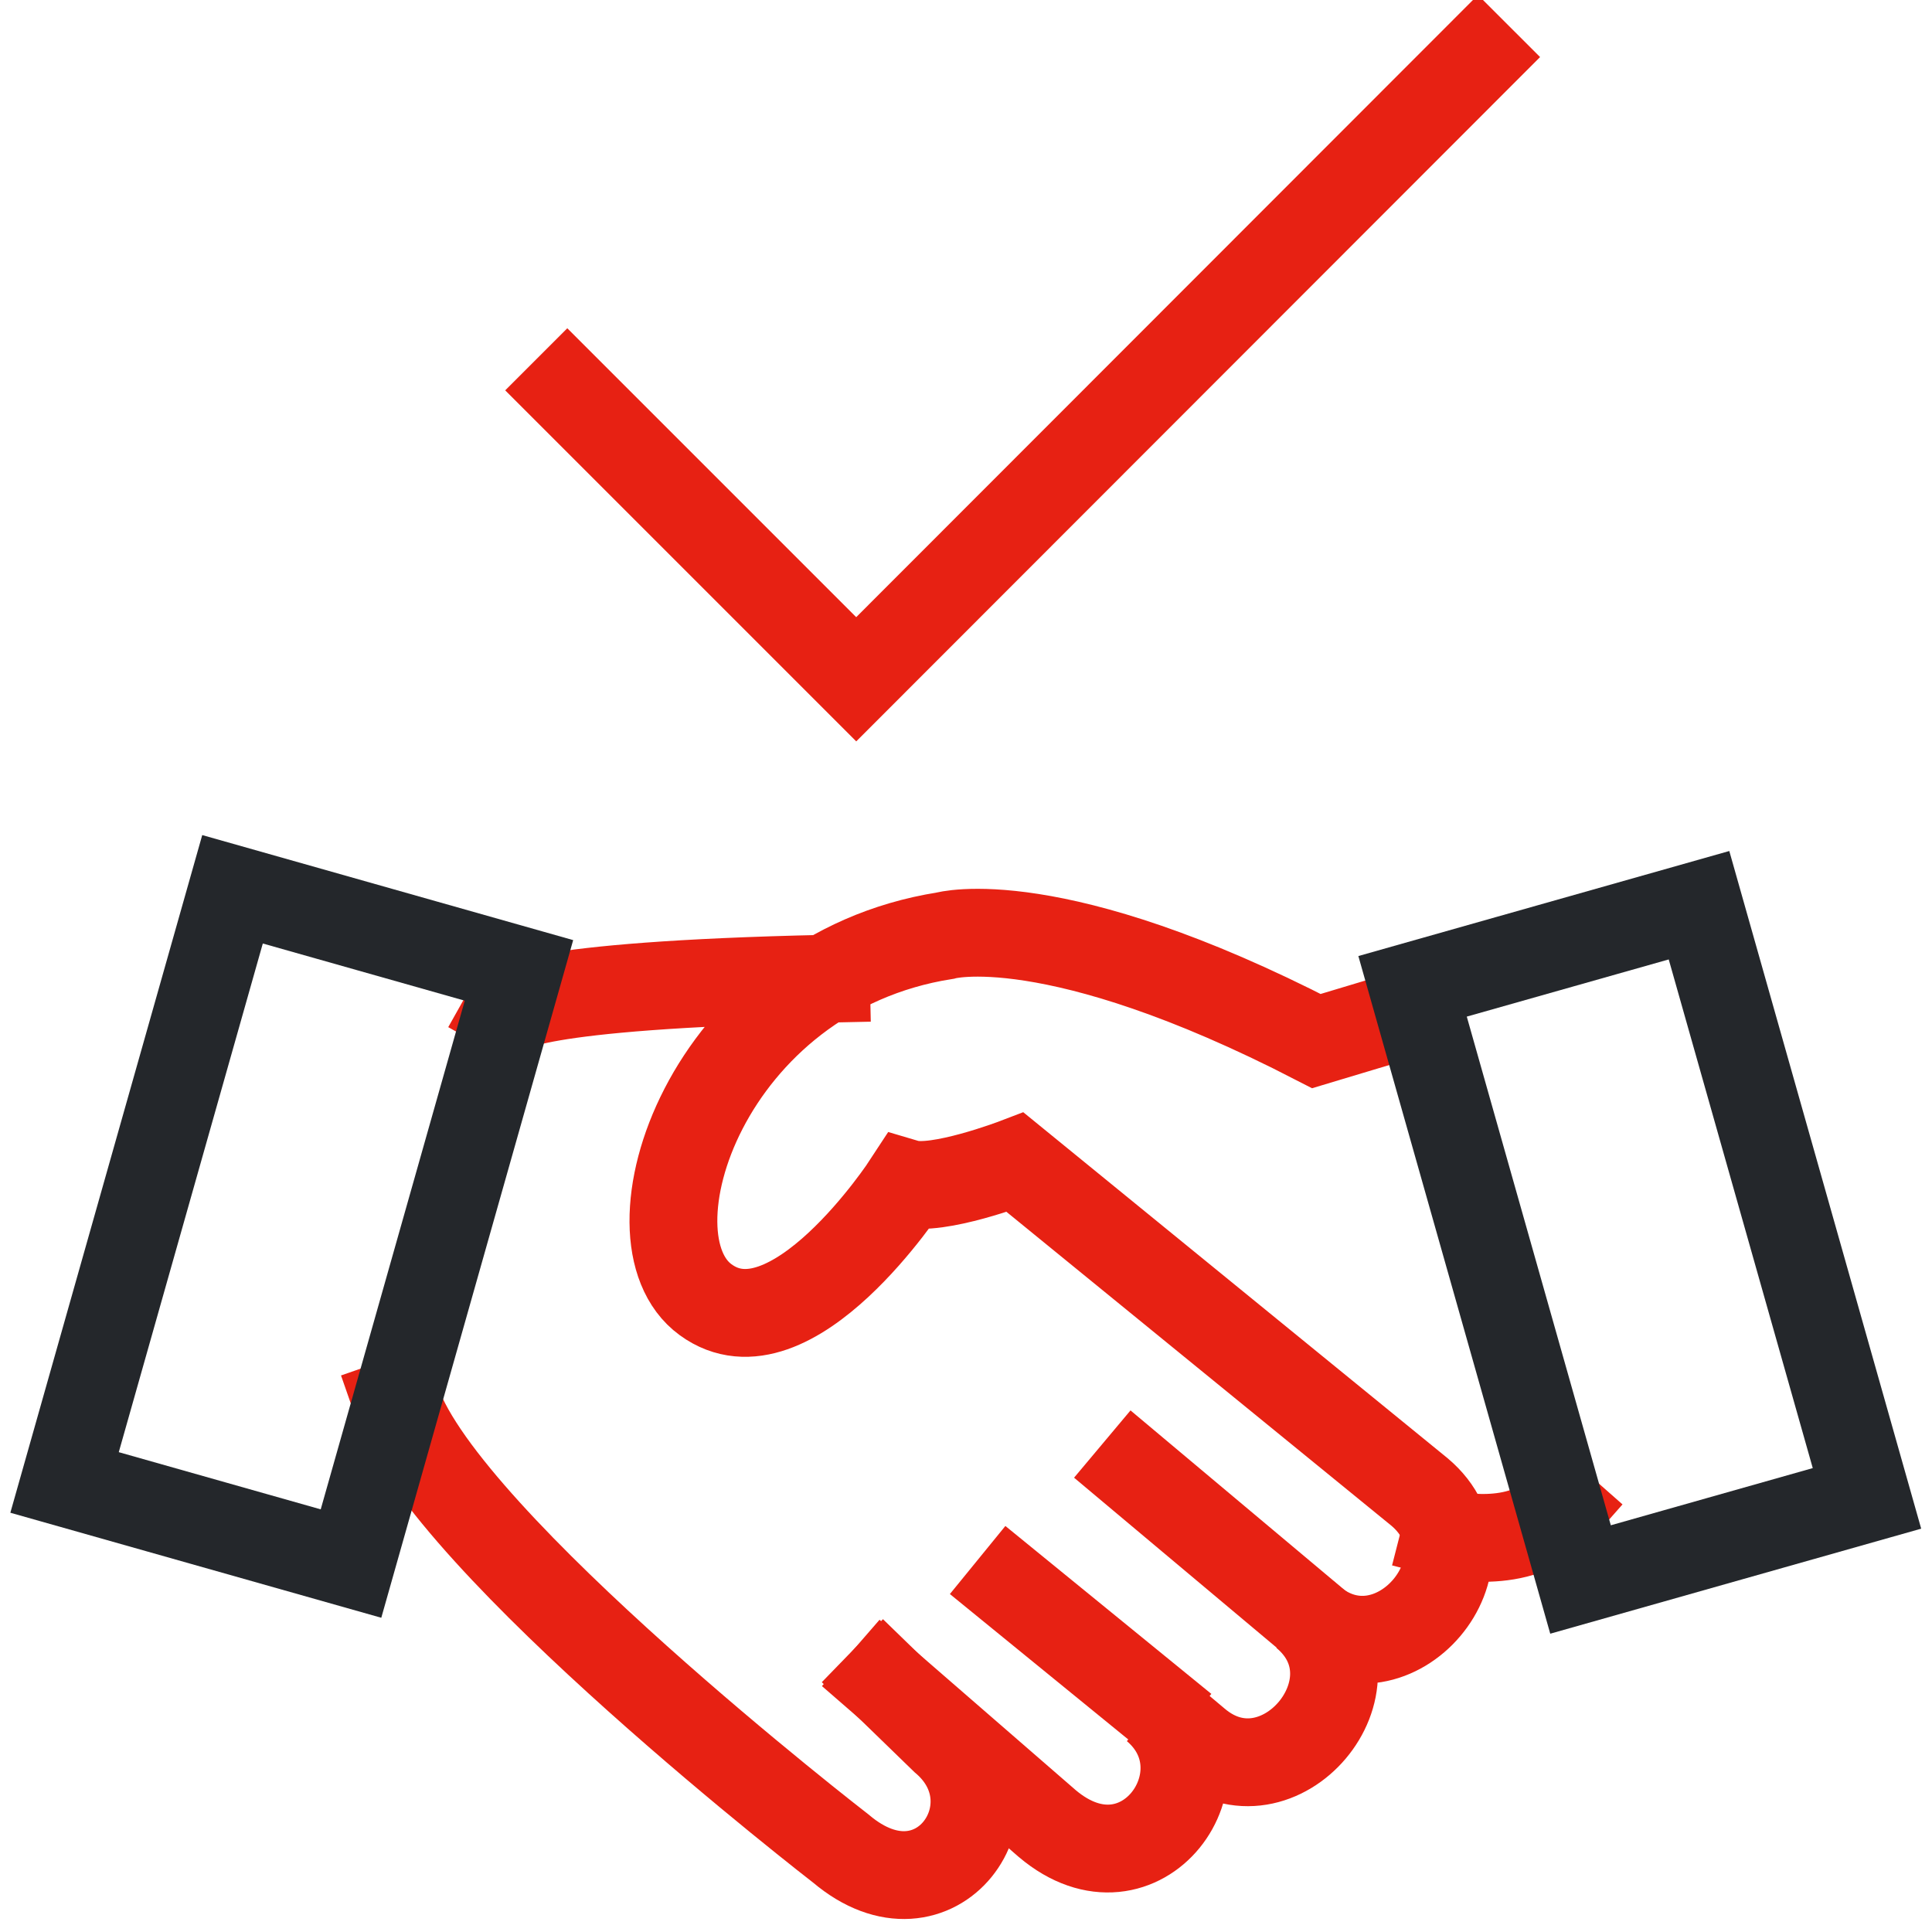 <svg xmlns="http://www.w3.org/2000/svg" id="_Слой_1" viewBox="0 0 44 44"><defs><style>.cls-1,.cls-2{stroke:#24272b;fill:none;stroke-miterlimit:10;stroke-width:2px}.cls-2{stroke:#e72113;stroke-linecap:square}</style></defs><path class="cls-2" d="M12.92 8.89l6.58 6.58L33.66 1.3m-3.94 35.46l-3.85-3.23m.31 5.19l-3.14-2.56m-14-4.22c1.12 3.21 10.11 10.16 10.11 10.16 2.17 1.84 4.13-.97 2.35-2.48l-1.37-1.33"/><path class="cls-2" d="M20.13 38.3l3.72 3.23c2.14 1.81 4.23-1.14 2.46-2.64l.94.79c1.87 1.58 4.33-1.34 2.47-2.91l.14.12c1.87 1.58 4.33-1.34 2.47-2.91l-9.21-7.51s-1.78.68-2.46.48c0 0-2.65 4.07-4.59 2.65-1.94-1.41 0-7.43 5.45-8.29 0 0 2.45-.7 8.46 2.4l2.23-.67m-20.64-.03s.32-.57 7.24-.72"/><path class="cls-1" transform="rotate(-74.19 6.648 27.934)" d="M-.37 24.54h14.04v6.78H-.37z"/><path class="cls-2" d="M32.92 34.93s1.72.44 2.62-.58"/><path class="cls-1" transform="rotate(-15.81 37.361 28.311)" d="M33.96 21.27h6.78v14.04h-6.78z"/></svg>